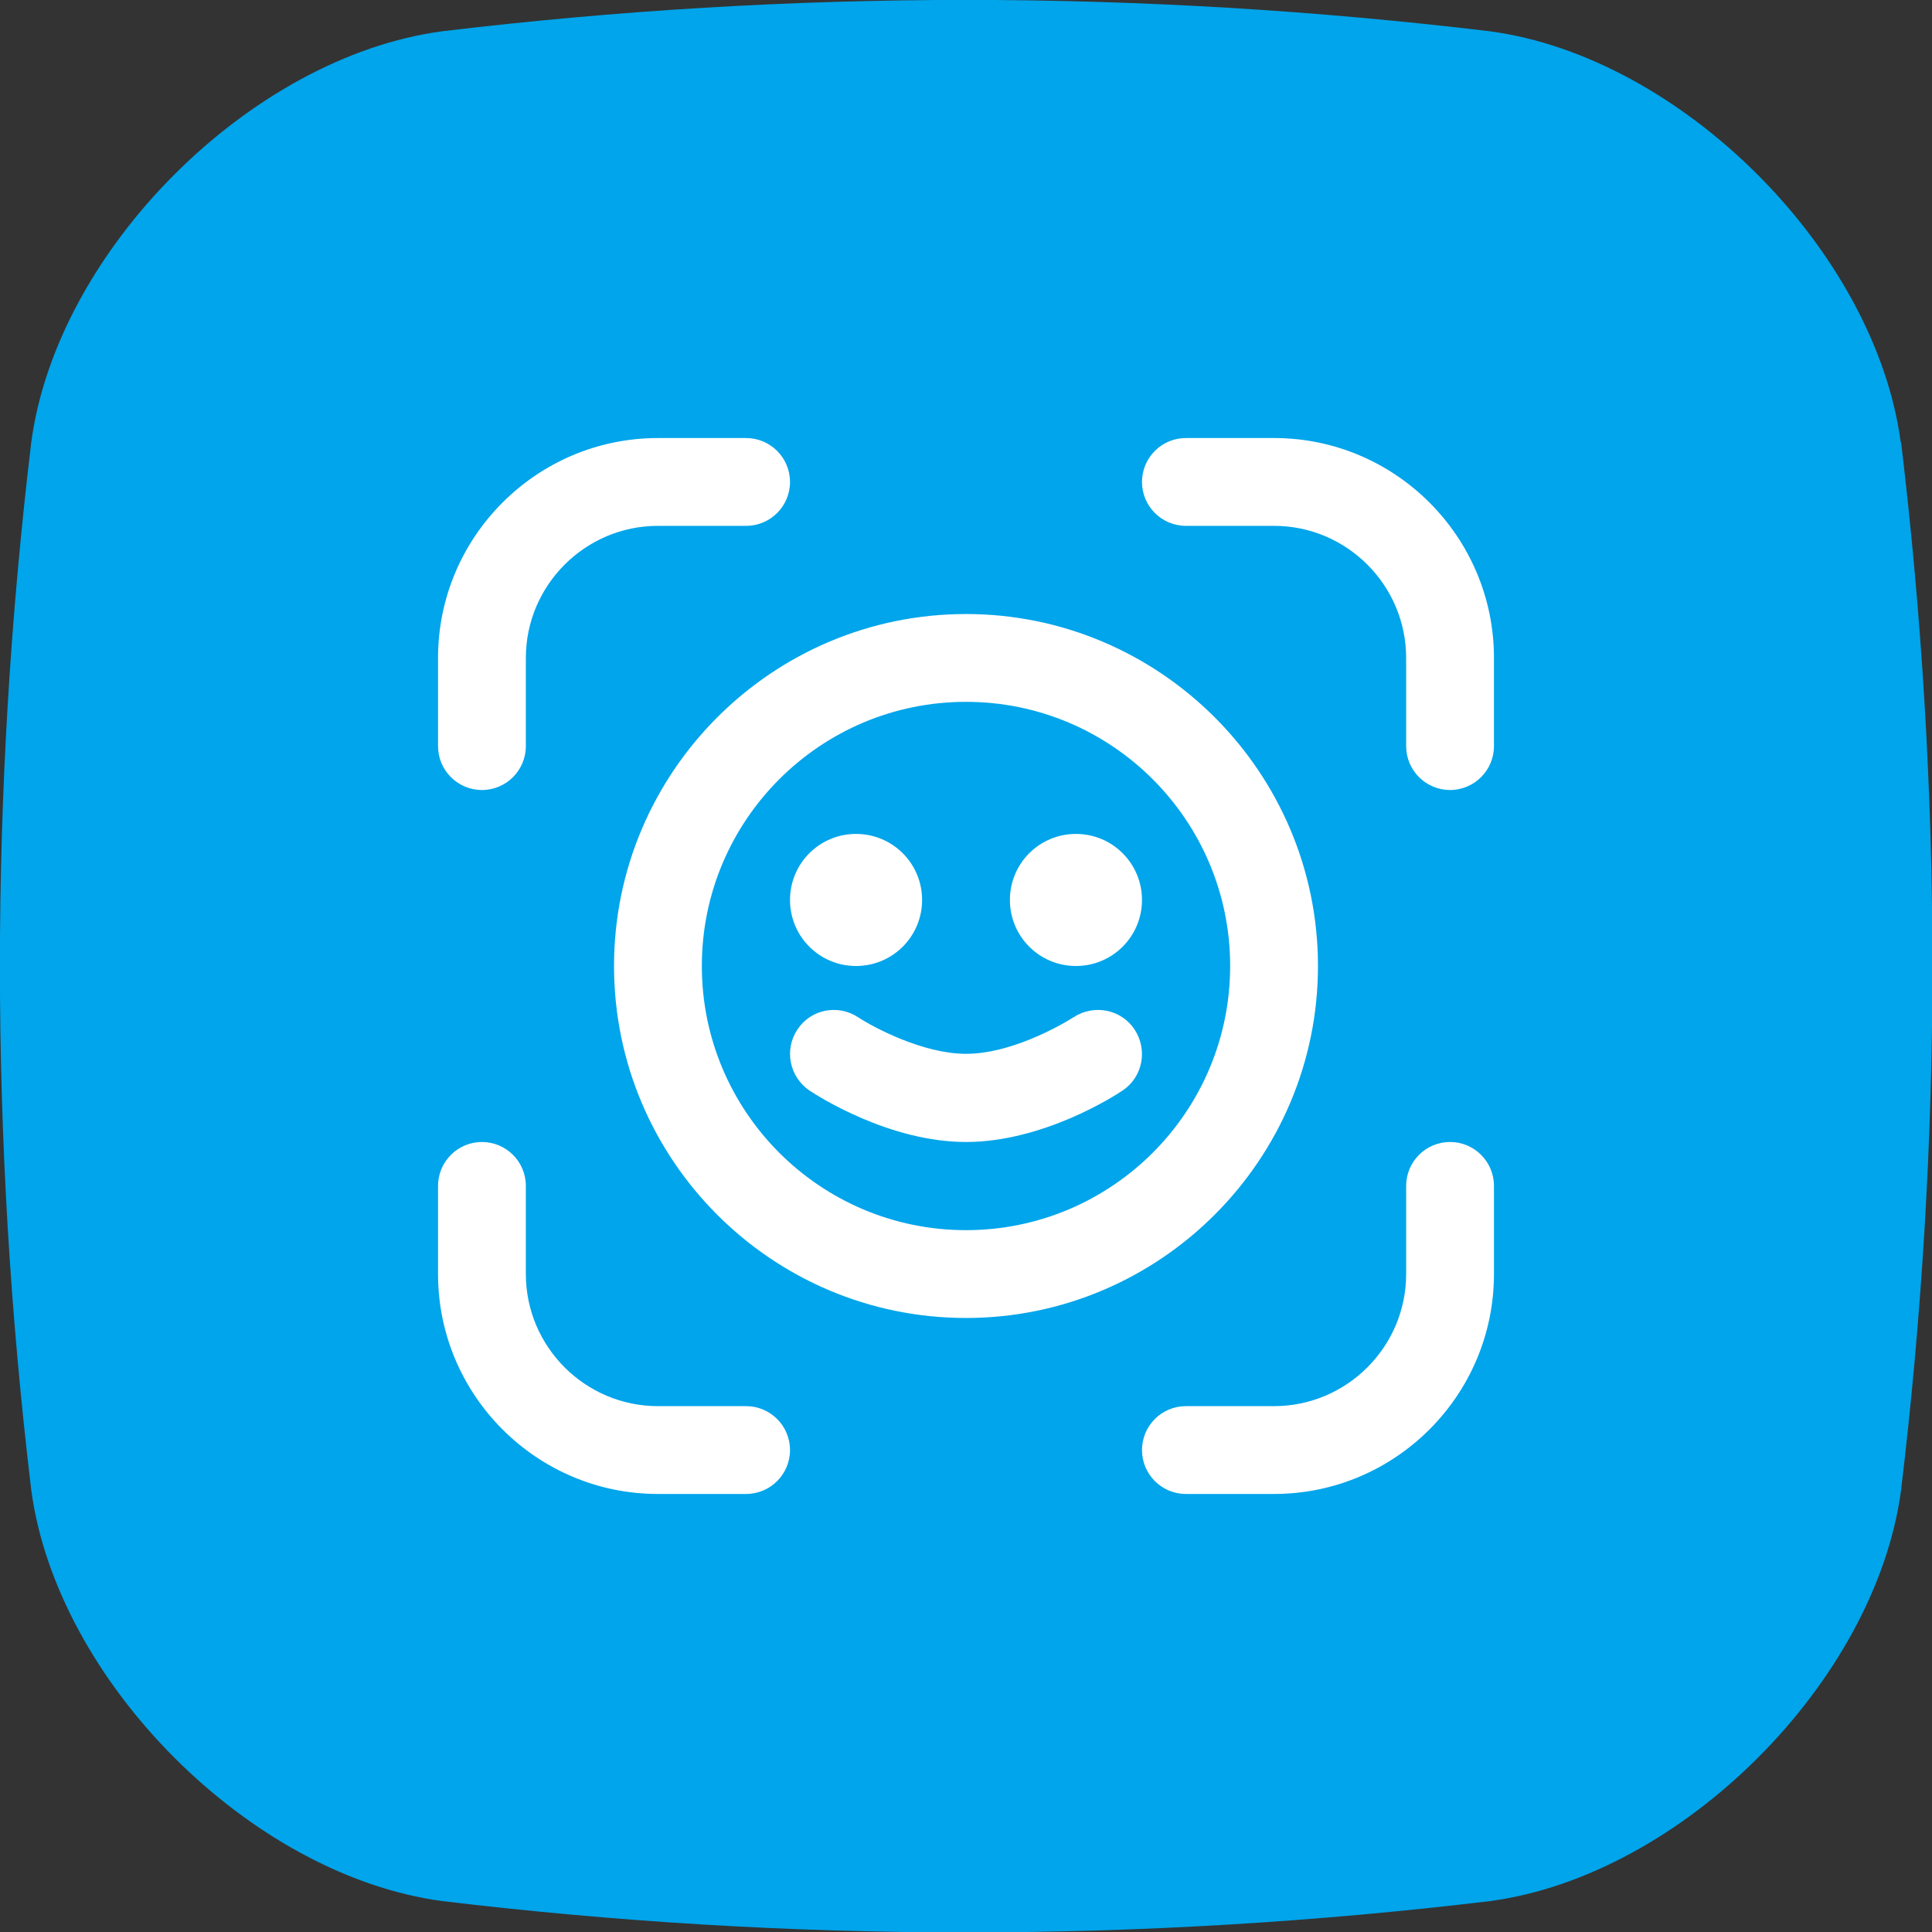 <?xml version="1.0" encoding="UTF-8"?>
<svg id="Layer_2" data-name="Layer 2" xmlns="http://www.w3.org/2000/svg" viewBox="0 0 55 55">
  <rect x="0" y="0" width="55" height="55" fill="#333333" stroke="none"/>
  <defs>
    <style>
      .cls-1 {
        fill: #fff;
      }

      .cls-2 {
        fill: #00a5eb;
      }
    </style>
  </defs>
  <g id="Layer_1-2" data-name="Layer 1">
    <g>
      <path class="cls-2" d="M54.11,12.59c-.73-5.45-6.24-10.97-11.7-11.7C32.47-.3,22.53-.3,12.59.89,7.13,1.62,1.62,7.13.89,12.59c-1.19,9.94-1.19,19.89,0,29.83.73,5.45,6.24,10.97,11.7,11.7,9.94,1.19,19.89,1.19,29.83,0,5.45-.73,10.97-6.24,11.7-11.7,1.19-9.94,1.19-19.89,0-29.83Z"/>
      <path class="cls-1" d="M28.75,25.62c0-1.04.84-1.88,1.88-1.88s1.88.84,1.88,1.88-.84,1.88-1.88,1.88-1.88-.84-1.88-1.88ZM24.37,27.5c1.04,0,1.88-.84,1.88-1.88s-.84-1.88-1.88-1.88-1.88.84-1.88,1.88.84,1.88,1.88,1.88ZM27.5,37.52c-5.53,0-10.02-4.5-10.02-10.02s4.5-10.02,10.02-10.02,10.02,4.5,10.02,10.02-4.5,10.02-10.02,10.02ZM35.02,27.5c0-4.15-3.37-7.52-7.52-7.52s-7.52,3.37-7.52,7.52,3.37,7.52,7.52,7.52,7.52-3.37,7.52-7.52ZM30.56,28.96s-1.6,1.04-3.06,1.04c-1.22,0-2.63-.75-3.07-1.04-.58-.38-1.35-.23-1.73.35-.38.57-.23,1.35.35,1.74.23.15,2.26,1.46,4.45,1.46s4.23-1.31,4.45-1.46c.58-.38.73-1.16.35-1.74-.38-.58-1.16-.73-1.74-.35h0ZM21.24,40.03h-2.51c-2.07,0-3.76-1.69-3.76-3.76v-2.51c0-.69-.56-1.25-1.25-1.25s-1.25.56-1.25,1.25v2.51c0,3.45,2.81,6.26,6.26,6.26h2.51c.69,0,1.25-.56,1.25-1.25s-.56-1.25-1.25-1.25ZM41.28,32.51c-.69,0-1.25.56-1.25,1.25v2.51c0,2.07-1.69,3.76-3.76,3.76h-2.51c-.69,0-1.25.56-1.25,1.25s.56,1.25,1.25,1.25h2.51c3.45,0,6.26-2.81,6.26-6.26v-2.51c0-.69-.56-1.25-1.25-1.25ZM36.27,12.47h-2.51c-.69,0-1.25.56-1.25,1.25s.56,1.25,1.25,1.25h2.51c2.07,0,3.76,1.69,3.76,3.76v2.51c0,.69.56,1.25,1.25,1.25s1.25-.56,1.25-1.25v-2.51c0-3.45-2.81-6.26-6.26-6.26ZM13.72,22.49c.69,0,1.25-.56,1.25-1.25v-2.51c0-2.07,1.69-3.76,3.76-3.76h2.51c.69,0,1.25-.56,1.25-1.25s-.56-1.25-1.25-1.25h-2.51c-3.45,0-6.26,2.81-6.26,6.26v2.51c0,.69.56,1.25,1.25,1.25Z"/>
    </g>
  </g>
</svg>